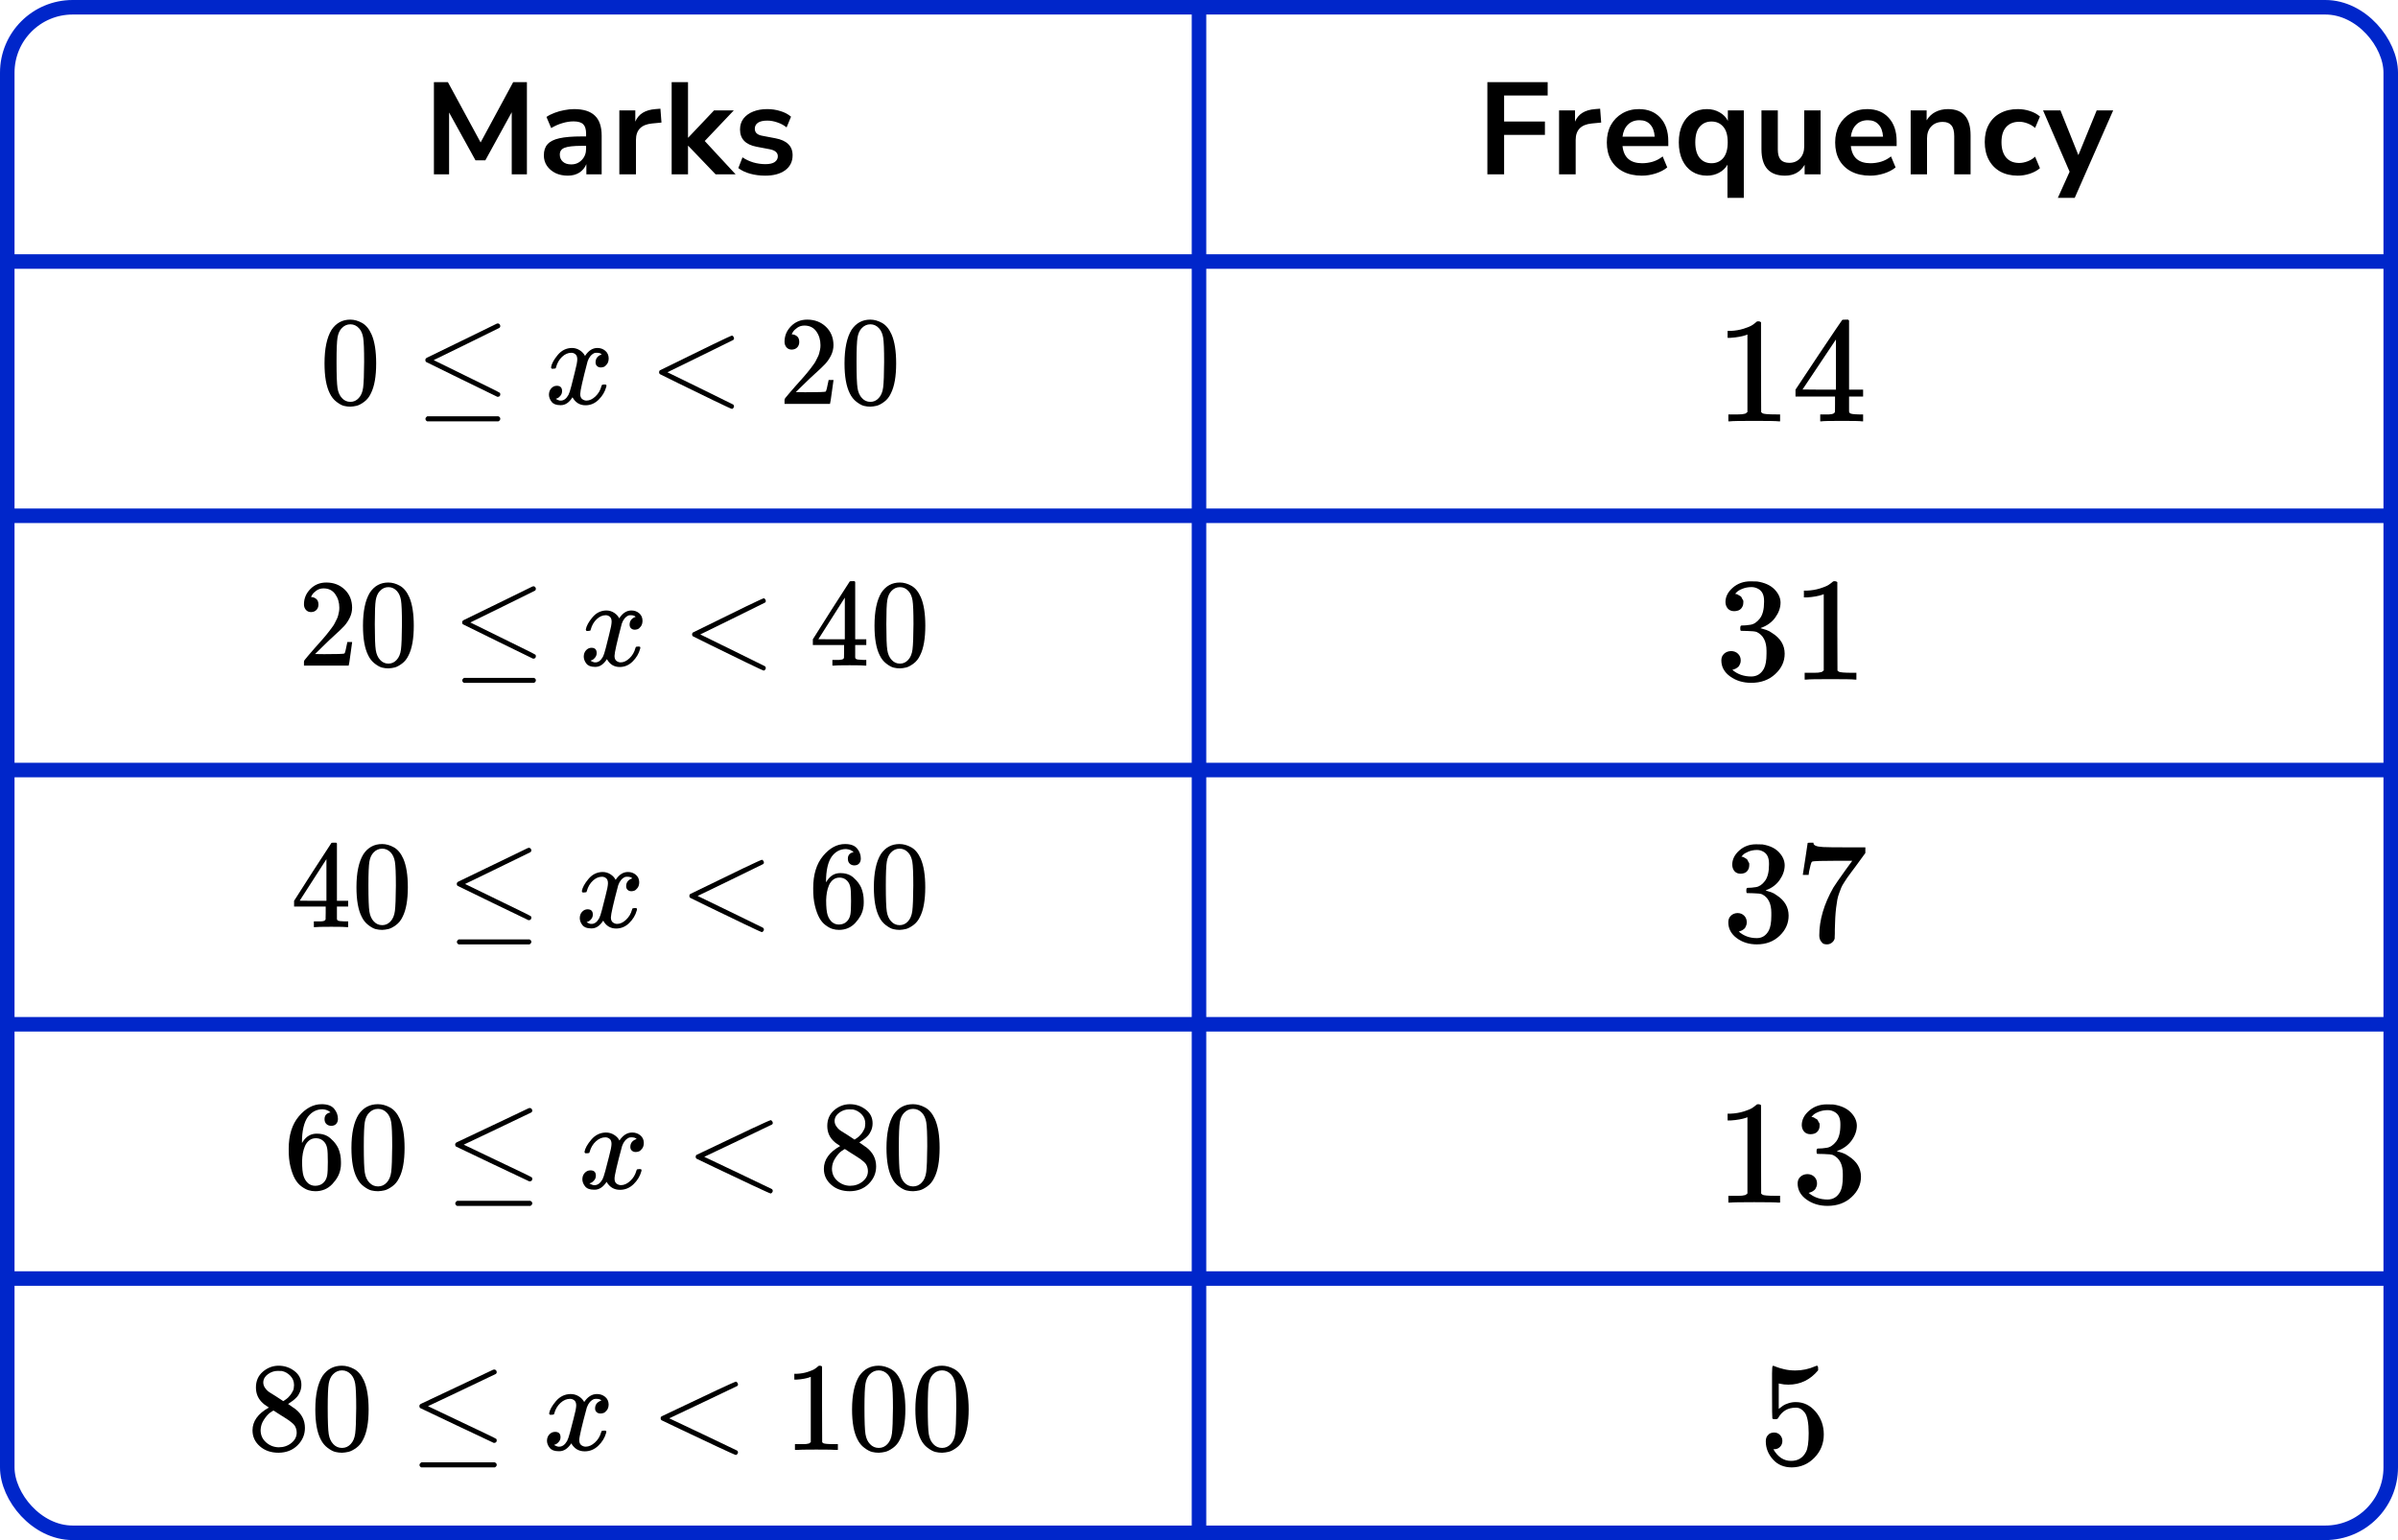 <?xml version="1.0" encoding="UTF-8"?> <svg xmlns="http://www.w3.org/2000/svg" width="330" height="212" viewBox="0 0 330 212" fill="none"><line y1="36" x2="330" y2="36" stroke="#0026CA" stroke-width="2"></line><line y1="71" x2="330" y2="71" stroke="#0026CA" stroke-width="2"></line><line y1="106" x2="330" y2="106" stroke="#0026CA" stroke-width="2"></line><line y1="141" x2="330" y2="141" stroke="#0026CA" stroke-width="2"></line><line y1="176" x2="330" y2="176" stroke="#0026CA" stroke-width="2"></line><path d="M165 1L165 211" stroke="#0026CA" stroke-width="2"></path><rect x="1" y="1" width="328" height="210" rx="9" stroke="#0026CA" stroke-width="2"></rect><path d="M59.713 24V11.31H61.639L66.139 19.608L70.621 11.31H72.511V24H70.423V15.45L66.787 22.074H65.437L61.801 15.486V24H59.713ZM78.136 24.18C77.5 24.18 76.93 24.06 76.426 23.82C75.934 23.568 75.544 23.232 75.256 22.812C74.98 22.392 74.842 21.918 74.842 21.39C74.842 20.742 75.01 20.232 75.346 19.86C75.682 19.476 76.228 19.2 76.984 19.032C77.74 18.864 78.754 18.78 80.026 18.78H80.656V18.402C80.656 17.802 80.524 17.37 80.26 17.106C79.996 16.842 79.552 16.71 78.928 16.71C78.436 16.71 77.932 16.788 77.416 16.944C76.9 17.088 76.378 17.316 75.85 17.628L75.202 16.098C75.514 15.882 75.88 15.696 76.3 15.54C76.732 15.372 77.182 15.246 77.65 15.162C78.13 15.066 78.58 15.018 79 15.018C80.284 15.018 81.238 15.318 81.862 15.918C82.486 16.506 82.798 17.424 82.798 18.672V24H80.692V22.596C80.488 23.088 80.164 23.478 79.72 23.766C79.276 24.042 78.748 24.18 78.136 24.18ZM78.604 22.632C79.192 22.632 79.678 22.428 80.062 22.02C80.458 21.612 80.656 21.096 80.656 20.472V20.076H80.044C78.916 20.076 78.13 20.166 77.686 20.346C77.254 20.514 77.038 20.826 77.038 21.282C77.038 21.678 77.176 22.002 77.452 22.254C77.728 22.506 78.112 22.632 78.604 22.632ZM85.231 24V15.198H87.427V16.746C87.859 15.702 88.784 15.126 90.2 15.018L90.883 14.964L91.028 16.872L89.731 16.998C88.255 17.142 87.517 17.898 87.517 19.266V24H85.231ZM92.43 24V11.31H94.68V18.942H94.716L98.262 15.198H100.98L96.984 19.41L101.232 24H98.478L94.716 20.076H94.68V24H92.43ZM105.312 24.18C104.568 24.18 103.872 24.09 103.224 23.91C102.576 23.73 102.036 23.472 101.604 23.136L102.18 21.66C102.624 21.96 103.122 22.194 103.674 22.362C104.226 22.518 104.778 22.596 105.33 22.596C105.906 22.596 106.332 22.5 106.608 22.308C106.896 22.104 107.04 21.84 107.04 21.516C107.04 21.012 106.668 20.688 105.924 20.544L104.124 20.202C102.6 19.914 101.838 19.122 101.838 17.826C101.838 17.25 101.994 16.752 102.306 16.332C102.63 15.912 103.074 15.588 103.638 15.36C104.202 15.132 104.85 15.018 105.582 15.018C106.206 15.018 106.806 15.108 107.382 15.288C107.958 15.456 108.45 15.714 108.858 16.062L108.246 17.538C107.898 17.25 107.478 17.022 106.986 16.854C106.506 16.686 106.044 16.602 105.6 16.602C105.012 16.602 104.574 16.704 104.286 16.908C104.01 17.112 103.872 17.382 103.872 17.718C103.872 18.246 104.214 18.57 104.898 18.69L106.698 19.032C107.478 19.176 108.066 19.44 108.462 19.824C108.87 20.208 109.074 20.724 109.074 21.372C109.074 22.248 108.732 22.938 108.048 23.442C107.364 23.934 106.452 24.18 105.312 24.18Z" fill="black"></path><path d="M204.684 24V11.31H212.982V13.146H206.988V16.728H212.604V18.564H206.988V24H204.684ZM214.55 24V15.198H216.746V16.746C217.178 15.702 218.102 15.126 219.518 15.018L220.202 14.964L220.346 16.872L219.05 16.998C217.574 17.142 216.836 17.898 216.836 19.266V24H214.55ZM225.946 24.18C224.95 24.18 224.092 23.994 223.372 23.622C222.652 23.25 222.094 22.722 221.698 22.038C221.314 21.354 221.122 20.544 221.122 19.608C221.122 18.696 221.308 17.898 221.68 17.214C222.064 16.53 222.586 15.996 223.246 15.612C223.918 15.216 224.68 15.018 225.532 15.018C226.78 15.018 227.764 15.414 228.484 16.206C229.216 16.998 229.582 18.078 229.582 19.446V20.112H223.282C223.45 21.684 224.35 22.47 225.982 22.47C226.474 22.47 226.966 22.398 227.458 22.254C227.95 22.098 228.4 21.858 228.808 21.534L229.438 23.046C229.018 23.394 228.49 23.67 227.854 23.874C227.218 24.078 226.582 24.18 225.946 24.18ZM225.622 16.548C224.962 16.548 224.428 16.752 224.02 17.16C223.612 17.568 223.366 18.12 223.282 18.816H227.71C227.662 18.084 227.458 17.526 227.098 17.142C226.75 16.746 226.258 16.548 225.622 16.548ZM237.724 27.24V22.668C237.472 23.124 237.094 23.49 236.59 23.766C236.086 24.042 235.522 24.18 234.898 24.18C234.13 24.18 233.452 23.994 232.864 23.622C232.288 23.25 231.838 22.722 231.514 22.038C231.19 21.342 231.028 20.526 231.028 19.59C231.028 18.642 231.19 17.832 231.514 17.16C231.838 16.476 232.288 15.948 232.864 15.576C233.452 15.204 234.13 15.018 234.898 15.018C235.546 15.018 236.128 15.168 236.644 15.468C237.16 15.756 237.538 16.146 237.778 16.638V15.198H239.974V27.24H237.724ZM235.528 22.47C236.2 22.47 236.74 22.23 237.148 21.75C237.556 21.258 237.76 20.538 237.76 19.59C237.76 18.63 237.556 17.916 237.148 17.448C236.74 16.968 236.2 16.728 235.528 16.728C234.856 16.728 234.316 16.968 233.908 17.448C233.5 17.916 233.296 18.63 233.296 19.59C233.296 20.538 233.5 21.258 233.908 21.75C234.316 22.23 234.856 22.47 235.528 22.47ZM245.643 24.18C243.483 24.18 242.403 22.968 242.403 20.544V15.198H244.653V20.58C244.653 21.204 244.779 21.666 245.031 21.966C245.283 22.266 245.685 22.416 246.237 22.416C246.837 22.416 247.329 22.212 247.713 21.804C248.097 21.384 248.289 20.832 248.289 20.148V15.198H250.539V24H248.343V22.686C247.755 23.682 246.855 24.18 245.643 24.18ZM257.369 24.18C256.373 24.18 255.515 23.994 254.795 23.622C254.075 23.25 253.517 22.722 253.121 22.038C252.737 21.354 252.545 20.544 252.545 19.608C252.545 18.696 252.731 17.898 253.103 17.214C253.487 16.53 254.009 15.996 254.669 15.612C255.341 15.216 256.103 15.018 256.955 15.018C258.203 15.018 259.187 15.414 259.907 16.206C260.639 16.998 261.005 18.078 261.005 19.446V20.112H254.705C254.873 21.684 255.773 22.47 257.405 22.47C257.897 22.47 258.389 22.398 258.881 22.254C259.373 22.098 259.823 21.858 260.231 21.534L260.861 23.046C260.441 23.394 259.913 23.67 259.277 23.874C258.641 24.078 258.005 24.18 257.369 24.18ZM257.045 16.548C256.385 16.548 255.851 16.752 255.443 17.16C255.035 17.568 254.789 18.12 254.705 18.816H259.133C259.085 18.084 258.881 17.526 258.521 17.142C258.173 16.746 257.681 16.548 257.045 16.548ZM262.937 24V15.198H265.133V16.566C265.433 16.062 265.835 15.678 266.339 15.414C266.855 15.15 267.431 15.018 268.067 15.018C270.143 15.018 271.181 16.224 271.181 18.636V24H268.931V18.744C268.931 18.06 268.799 17.562 268.535 17.25C268.283 16.938 267.887 16.782 267.347 16.782C266.687 16.782 266.159 16.992 265.763 17.412C265.379 17.82 265.187 18.366 265.187 19.05V24H262.937ZM277.684 24.18C276.76 24.18 275.956 23.994 275.272 23.622C274.588 23.238 274.06 22.698 273.688 22.002C273.316 21.306 273.13 20.49 273.13 19.554C273.13 18.618 273.316 17.814 273.688 17.142C274.06 16.458 274.588 15.936 275.272 15.576C275.956 15.204 276.76 15.018 277.684 15.018C278.248 15.018 278.806 15.108 279.358 15.288C279.91 15.468 280.366 15.72 280.726 16.044L280.06 17.61C279.748 17.334 279.394 17.124 278.998 16.98C278.614 16.836 278.242 16.764 277.882 16.764C277.102 16.764 276.496 17.01 276.064 17.502C275.644 17.982 275.434 18.672 275.434 19.572C275.434 20.46 275.644 21.162 276.064 21.678C276.496 22.182 277.102 22.434 277.882 22.434C278.23 22.434 278.602 22.362 278.998 22.218C279.394 22.074 279.748 21.858 280.06 21.57L280.726 23.154C280.366 23.466 279.904 23.718 279.34 23.91C278.788 24.09 278.236 24.18 277.684 24.18ZM283.189 27.24L284.809 23.64L281.155 15.198H283.549L286.015 21.354L288.535 15.198H290.803L285.511 27.24H283.189Z" fill="black"></path><g clip-path="url(#clip0_2220:78082)"><path d="M45.621 45.41C46.251 44.469 47.112 43.999 48.204 43.999C48.744 43.999 49.284 44.15 49.824 44.452C50.364 44.754 50.803 45.288 51.141 46.054C51.557 47.018 51.766 48.341 51.766 50.024C51.766 51.824 51.524 53.199 51.04 54.151C50.815 54.639 50.505 55.028 50.111 55.318C49.717 55.608 49.374 55.788 49.082 55.858C48.789 55.927 48.502 55.968 48.221 55.98C47.928 55.98 47.635 55.945 47.343 55.875C47.05 55.805 46.707 55.62 46.313 55.318C45.919 55.016 45.61 54.627 45.385 54.151C44.901 53.199 44.659 51.824 44.659 50.024C44.659 48.004 44.98 46.466 45.621 45.41ZM49.419 45.201C49.082 44.829 48.682 44.644 48.221 44.644C47.748 44.644 47.343 44.829 47.005 45.201C46.724 45.503 46.538 45.921 46.448 46.455C46.358 46.989 46.313 48.103 46.313 49.798C46.313 51.632 46.358 52.839 46.448 53.42C46.538 54 46.741 54.459 47.056 54.795C47.371 55.144 47.759 55.318 48.221 55.318C48.671 55.318 49.053 55.144 49.368 54.795C49.695 54.447 49.898 53.96 49.976 53.333C50.055 52.706 50.1 51.528 50.111 49.798C50.111 48.115 50.066 47.006 49.976 46.472C49.886 45.938 49.7 45.514 49.419 45.201Z" fill="black"></path><path d="M68.508 44.522C68.598 44.522 68.677 44.557 68.744 44.627C68.812 44.697 68.846 44.784 68.846 44.888C68.846 44.992 68.806 45.074 68.727 45.132C68.716 45.143 67.197 45.892 64.17 47.378L59.679 49.572L63.866 51.627C67.107 53.206 68.75 54.024 68.795 54.082C68.829 54.152 68.846 54.216 68.846 54.274C68.846 54.483 68.744 54.599 68.542 54.622H68.441L63.579 52.254C60.315 50.663 58.672 49.857 58.65 49.833C58.571 49.775 58.532 49.677 58.532 49.537C58.543 49.41 58.616 49.311 58.751 49.241C58.841 49.195 60.45 48.411 63.579 46.891C66.707 45.37 68.3 44.592 68.356 44.557C68.401 44.534 68.452 44.522 68.508 44.522ZM58.548 57.652C58.548 57.536 58.633 57.42 58.802 57.303H68.576C68.756 57.373 68.846 57.489 68.846 57.652C68.846 57.791 68.761 57.907 68.592 58H58.785C58.627 57.919 58.548 57.803 58.548 57.652Z" fill="black"></path><path d="M75.831 50.564C75.909 50.077 76.213 49.514 76.742 48.875C77.271 48.237 77.924 47.912 78.7 47.9C79.094 47.9 79.454 48.005 79.781 48.214C80.107 48.422 80.349 48.684 80.507 48.997C80.979 48.266 81.548 47.9 82.212 47.9C82.628 47.9 82.988 48.028 83.292 48.283C83.596 48.538 83.753 48.881 83.765 49.31C83.765 49.647 83.686 49.92 83.528 50.129C83.371 50.338 83.219 50.465 83.073 50.512C82.926 50.558 82.797 50.582 82.684 50.582C82.47 50.582 82.296 50.518 82.161 50.39C82.026 50.262 81.958 50.094 81.958 49.885C81.958 49.351 82.24 48.985 82.802 48.788C82.679 48.637 82.454 48.562 82.127 48.562C81.981 48.562 81.874 48.573 81.806 48.596C81.379 48.782 81.064 49.165 80.861 49.746C80.186 52.311 79.848 53.809 79.848 54.238C79.848 54.563 79.938 54.795 80.118 54.935C80.298 55.074 80.495 55.144 80.709 55.144C81.126 55.144 81.536 54.952 81.942 54.569C82.347 54.186 82.622 53.716 82.769 53.159C82.802 53.043 82.836 52.979 82.87 52.967C82.904 52.956 82.994 52.944 83.14 52.932H83.207C83.376 52.932 83.461 52.979 83.461 53.072C83.461 53.083 83.45 53.147 83.427 53.263C83.247 53.925 82.898 54.511 82.38 55.022C81.863 55.533 81.261 55.788 80.574 55.788C79.786 55.788 79.19 55.422 78.785 54.691C78.323 55.411 77.794 55.771 77.198 55.771H77.097C76.545 55.771 76.151 55.62 75.915 55.318C75.679 55.016 75.555 54.697 75.544 54.36C75.544 53.989 75.651 53.687 75.864 53.455C76.078 53.223 76.332 53.106 76.624 53.106C77.108 53.106 77.35 53.35 77.35 53.838C77.35 54.07 77.282 54.273 77.147 54.447C77.012 54.621 76.883 54.737 76.759 54.795C76.635 54.854 76.562 54.883 76.54 54.883L76.489 54.9C76.489 54.912 76.523 54.935 76.59 54.97C76.658 55.005 76.748 55.045 76.86 55.092C76.973 55.138 77.08 55.155 77.181 55.144C77.586 55.144 77.935 54.883 78.228 54.36C78.329 54.175 78.458 53.78 78.616 53.176C78.773 52.572 78.931 51.946 79.089 51.295C79.246 50.645 79.336 50.262 79.359 50.146C79.415 49.833 79.443 49.606 79.443 49.467C79.443 49.142 79.359 48.91 79.19 48.771C79.021 48.631 78.83 48.562 78.616 48.562C78.166 48.562 77.744 48.748 77.35 49.119C76.956 49.49 76.68 49.966 76.523 50.547C76.5 50.651 76.472 50.709 76.438 50.721C76.405 50.733 76.315 50.744 76.168 50.756H75.932C75.864 50.686 75.831 50.622 75.831 50.564Z" fill="black"></path><path d="M101.012 55.789C101.012 55.789 101.012 55.835 101.012 55.928C101.012 56.021 100.978 56.102 100.91 56.172C100.843 56.242 100.787 56.282 100.742 56.294C100.663 56.294 99.796 55.893 98.142 55.093C96.488 54.291 94.856 53.496 93.246 52.707L90.816 51.505C90.737 51.447 90.698 51.36 90.698 51.244C90.698 51.117 90.743 51.024 90.833 50.966C97.281 47.785 100.584 46.194 100.742 46.194C100.775 46.194 100.826 46.229 100.893 46.299C100.961 46.369 101 46.456 101.012 46.56C101.023 46.665 100.983 46.746 100.893 46.804C100.882 46.816 99.363 47.564 96.336 49.05L91.845 51.244L96.336 53.438C99.363 54.924 100.882 55.673 100.893 55.684C100.972 55.754 101.012 55.835 101.012 55.928V55.789Z" fill="black"></path><path d="M108.959 48.126C108.655 48.126 108.413 48.021 108.233 47.812C108.053 47.603 107.963 47.348 107.963 47.046C107.963 46.222 108.261 45.508 108.858 44.904C109.454 44.3 110.197 43.999 111.086 43.999C112.11 43.999 112.965 44.324 113.652 44.974C114.338 45.624 114.687 46.465 114.699 47.499C114.699 47.998 114.586 48.474 114.361 48.926C114.136 49.379 113.866 49.774 113.551 50.111C113.236 50.447 112.785 50.877 112.2 51.399C111.795 51.759 111.232 52.293 110.512 53.001L109.516 53.976L110.799 53.994C112.566 53.994 113.506 53.965 113.618 53.907C113.697 53.883 113.832 53.367 114.023 52.357V52.305H114.699V52.357C114.687 52.392 114.614 52.92 114.479 53.941C114.344 54.963 114.26 55.497 114.226 55.544V55.596H107.963V55.265V55.056C107.963 54.975 107.997 54.888 108.064 54.795C108.132 54.702 108.301 54.499 108.571 54.185C108.897 53.814 109.179 53.489 109.415 53.21C109.516 53.094 109.707 52.879 109.989 52.566C110.27 52.252 110.461 52.038 110.563 51.922C110.664 51.806 110.827 51.614 111.052 51.347C111.277 51.08 111.435 50.883 111.525 50.755C111.615 50.627 111.744 50.453 111.913 50.233C112.082 50.012 112.2 49.826 112.268 49.675C112.335 49.524 112.42 49.356 112.521 49.17C112.622 48.985 112.695 48.799 112.74 48.613C112.785 48.427 112.825 48.253 112.859 48.091C112.892 47.928 112.909 47.737 112.909 47.516C112.909 46.785 112.718 46.152 112.335 45.618C111.953 45.084 111.407 44.817 110.698 44.817C110.326 44.817 110 44.916 109.719 45.113C109.437 45.31 109.24 45.502 109.128 45.688C109.015 45.873 108.959 45.984 108.959 46.019C108.959 46.03 108.987 46.036 109.044 46.036C109.246 46.036 109.454 46.117 109.668 46.28C109.882 46.442 109.989 46.709 109.989 47.081C109.989 47.371 109.899 47.615 109.719 47.812C109.539 48.01 109.285 48.114 108.959 48.126Z" fill="black"></path><path d="M117.18 45.41C117.81 44.469 118.671 43.999 119.763 43.999C120.303 43.999 120.843 44.15 121.383 44.452C121.923 44.754 122.362 45.288 122.7 46.054C123.116 47.018 123.324 48.341 123.324 50.024C123.324 51.824 123.082 53.199 122.599 54.151C122.373 54.639 122.064 55.028 121.67 55.318C121.276 55.608 120.933 55.788 120.64 55.858C120.348 55.927 120.061 55.968 119.779 55.98C119.487 55.98 119.194 55.945 118.902 55.875C118.609 55.805 118.266 55.62 117.872 55.318C117.478 55.016 117.169 54.627 116.944 54.151C116.46 53.199 116.218 51.824 116.218 50.024C116.218 48.004 116.538 46.466 117.18 45.41ZM120.978 45.201C120.64 44.829 120.241 44.644 119.779 44.644C119.307 44.644 118.902 44.829 118.564 45.201C118.283 45.503 118.097 45.921 118.007 46.455C117.917 46.989 117.872 48.103 117.872 49.798C117.872 51.632 117.917 52.839 118.007 53.42C118.097 54 118.3 54.459 118.615 54.795C118.93 55.144 119.318 55.318 119.779 55.318C120.23 55.318 120.612 55.144 120.927 54.795C121.254 54.447 121.456 53.96 121.535 53.333C121.614 52.706 121.659 51.528 121.67 49.798C121.67 48.115 121.625 47.006 121.535 46.472C121.445 45.938 121.259 45.514 120.978 45.201Z" fill="black"></path></g><path d="M42.81 84.259C42.511 84.259 42.273 84.156 42.096 83.95C41.919 83.744 41.83 83.492 41.83 83.194C41.83 82.381 42.124 81.677 42.711 81.082C43.297 80.486 44.028 80.188 44.903 80.188C45.91 80.188 46.751 80.509 47.427 81.15C48.102 81.791 48.445 82.622 48.456 83.641C48.456 84.133 48.346 84.603 48.124 85.049C47.903 85.496 47.637 85.885 47.327 86.217C47.017 86.549 46.574 86.973 45.998 87.488C45.6 87.843 45.047 88.37 44.338 89.069L43.358 90.031L44.62 90.048C46.358 90.048 47.283 90.019 47.393 89.962C47.471 89.939 47.604 89.429 47.792 88.433V88.382H48.456V88.433C48.445 88.467 48.373 88.988 48.24 89.996C48.108 91.004 48.024 91.531 47.991 91.576V91.628H41.83V91.302V91.096C41.83 91.015 41.864 90.929 41.93 90.838C41.996 90.746 42.163 90.546 42.428 90.237C42.749 89.87 43.026 89.55 43.259 89.275C43.358 89.16 43.546 88.948 43.823 88.639C44.1 88.33 44.288 88.118 44.388 88.004C44.487 87.889 44.648 87.7 44.869 87.437C45.091 87.173 45.246 86.979 45.334 86.853C45.423 86.727 45.55 86.555 45.716 86.338C45.882 86.12 45.998 85.937 46.065 85.788C46.131 85.639 46.214 85.473 46.314 85.29C46.414 85.106 46.486 84.923 46.53 84.74C46.574 84.557 46.613 84.385 46.646 84.225C46.679 84.064 46.696 83.876 46.696 83.658C46.696 82.936 46.508 82.312 46.131 81.786C45.755 81.259 45.218 80.996 44.521 80.996C44.155 80.996 43.834 81.093 43.557 81.288C43.281 81.482 43.087 81.671 42.976 81.854C42.865 82.038 42.81 82.146 42.81 82.181C42.81 82.192 42.838 82.198 42.893 82.198C43.093 82.198 43.297 82.278 43.508 82.438C43.718 82.599 43.823 82.862 43.823 83.228C43.823 83.515 43.735 83.755 43.557 83.95C43.38 84.145 43.131 84.248 42.81 84.259Z" fill="black"></path><path d="M50.897 81.58C51.517 80.652 52.364 80.188 53.438 80.188C53.969 80.188 54.501 80.337 55.032 80.635C55.563 80.933 55.995 81.459 56.327 82.215C56.737 83.166 56.942 84.471 56.942 86.131C56.942 87.906 56.704 89.263 56.228 90.202C56.006 90.683 55.702 91.067 55.314 91.353C54.927 91.639 54.589 91.817 54.301 91.886C54.014 91.954 53.731 91.994 53.455 92.006C53.167 92.006 52.879 91.972 52.591 91.903C52.303 91.834 51.965 91.651 51.578 91.353C51.191 91.055 50.886 90.672 50.665 90.202C50.189 89.263 49.951 87.906 49.951 86.131C49.951 84.139 50.266 82.622 50.897 81.58ZM54.633 81.374C54.301 81.007 53.908 80.824 53.455 80.824C52.99 80.824 52.591 81.007 52.259 81.374C51.982 81.671 51.8 82.084 51.711 82.61C51.622 83.137 51.578 84.236 51.578 85.908C51.578 87.717 51.622 88.908 51.711 89.481C51.8 90.053 51.999 90.506 52.309 90.838C52.619 91.181 53.001 91.353 53.455 91.353C53.897 91.353 54.274 91.181 54.584 90.838C54.905 90.494 55.104 90.013 55.181 89.395C55.259 88.777 55.303 87.614 55.314 85.908C55.314 84.248 55.27 83.154 55.181 82.627C55.093 82.101 54.91 81.683 54.633 81.374Z" fill="black"></path><path d="M73.412 80.704C73.5 80.704 73.578 80.739 73.644 80.807C73.71 80.876 73.744 80.962 73.744 81.065C73.744 81.168 73.705 81.248 73.627 81.305C73.616 81.317 72.122 82.055 69.144 83.521L64.727 85.686L68.845 87.712C72.033 89.27 73.65 90.077 73.694 90.134C73.727 90.203 73.744 90.266 73.744 90.323C73.744 90.529 73.644 90.644 73.445 90.667H73.345L68.563 88.331C65.352 86.762 63.736 85.966 63.714 85.943C63.636 85.886 63.597 85.789 63.597 85.651C63.608 85.525 63.68 85.428 63.813 85.359C63.902 85.313 65.485 84.54 68.563 83.04C71.64 81.54 73.207 80.773 73.262 80.739C73.306 80.716 73.356 80.704 73.412 80.704ZM63.614 93.656C63.614 93.541 63.697 93.427 63.863 93.312H73.478C73.655 93.381 73.744 93.495 73.744 93.656C73.744 93.793 73.661 93.907 73.495 93.999H63.846C63.691 93.919 63.614 93.804 63.614 93.656Z" fill="black"></path><path d="M80.615 86.664C80.693 86.183 80.992 85.628 81.512 84.998C82.032 84.368 82.674 84.048 83.438 84.036C83.826 84.036 84.18 84.139 84.501 84.346C84.822 84.552 85.06 84.809 85.215 85.118C85.68 84.397 86.239 84.036 86.892 84.036C87.302 84.036 87.656 84.162 87.955 84.414C88.254 84.666 88.409 85.004 88.42 85.428C88.42 85.76 88.343 86.029 88.188 86.235C88.032 86.441 87.883 86.567 87.739 86.613C87.595 86.659 87.468 86.682 87.357 86.682C87.147 86.682 86.975 86.619 86.842 86.493C86.71 86.367 86.643 86.201 86.643 85.995C86.643 85.468 86.92 85.107 87.473 84.912C87.352 84.763 87.13 84.689 86.809 84.689C86.665 84.689 86.56 84.701 86.494 84.723C86.073 84.907 85.763 85.284 85.564 85.857C84.9 88.388 84.567 89.865 84.567 90.289C84.567 90.609 84.656 90.838 84.833 90.976C85.01 91.113 85.204 91.182 85.414 91.182C85.824 91.182 86.228 90.993 86.626 90.615C87.025 90.237 87.296 89.773 87.44 89.224C87.473 89.109 87.507 89.046 87.54 89.035C87.573 89.023 87.662 89.012 87.805 89H87.872C88.038 89 88.121 89.046 88.121 89.138C88.121 89.149 88.11 89.212 88.088 89.327C87.911 89.98 87.567 90.558 87.058 91.062C86.549 91.566 85.957 91.817 85.281 91.817C84.507 91.817 83.92 91.457 83.521 90.735C83.067 91.445 82.547 91.8 81.96 91.8H81.861C81.318 91.8 80.931 91.651 80.698 91.354C80.466 91.056 80.344 90.741 80.333 90.409C80.333 90.043 80.438 89.745 80.648 89.516C80.859 89.287 81.108 89.172 81.396 89.172C81.872 89.172 82.11 89.413 82.11 89.894C82.11 90.123 82.043 90.323 81.91 90.495C81.778 90.666 81.65 90.781 81.528 90.838C81.407 90.896 81.335 90.924 81.313 90.924L81.263 90.941C81.263 90.953 81.296 90.976 81.362 91.01C81.429 91.044 81.517 91.085 81.628 91.13C81.739 91.176 81.844 91.193 81.944 91.182C82.342 91.182 82.685 90.924 82.973 90.409C83.073 90.226 83.2 89.836 83.355 89.241C83.51 88.645 83.665 88.027 83.82 87.386C83.975 86.745 84.064 86.367 84.086 86.252C84.141 85.943 84.169 85.72 84.169 85.582C84.169 85.262 84.086 85.033 83.92 84.895C83.754 84.758 83.566 84.689 83.355 84.689C82.912 84.689 82.497 84.872 82.11 85.239C81.722 85.605 81.451 86.075 81.296 86.647C81.274 86.75 81.246 86.808 81.213 86.819C81.18 86.83 81.091 86.842 80.947 86.853H80.715C80.648 86.785 80.615 86.722 80.615 86.664Z" fill="black"></path><path d="M105.386 91.817C105.386 91.817 105.386 91.863 105.386 91.955C105.386 92.046 105.353 92.126 105.287 92.195C105.22 92.264 105.165 92.304 105.121 92.315C105.043 92.315 104.191 91.92 102.563 91.13C100.936 90.34 99.331 89.556 97.748 88.777L95.356 87.592C95.279 87.535 95.24 87.449 95.24 87.334C95.24 87.208 95.284 87.117 95.373 87.059C101.716 83.922 104.966 82.353 105.121 82.353C105.154 82.353 105.204 82.387 105.27 82.456C105.336 82.525 105.375 82.611 105.386 82.714C105.397 82.817 105.359 82.897 105.27 82.954C105.259 82.966 103.764 83.704 100.786 85.17L96.369 87.334L100.786 89.499C103.764 90.964 105.259 91.703 105.27 91.714C105.347 91.783 105.386 91.863 105.386 91.955V91.817Z" fill="black"></path><path d="M119.066 91.628C118.867 91.594 118.153 91.576 116.924 91.576C115.64 91.576 114.898 91.594 114.699 91.628H114.549V90.838H115.064C115.285 90.838 115.435 90.838 115.512 90.838C115.59 90.838 115.684 90.826 115.795 90.803C115.905 90.781 115.983 90.752 116.027 90.718C116.071 90.683 116.11 90.637 116.143 90.58C116.154 90.557 116.16 90.248 116.16 89.653V88.794H111.859V88.004L114.367 84.036C116.06 81.379 116.918 80.045 116.94 80.034C116.963 80.011 117.079 79.999 117.289 79.999H117.588L117.688 80.102V88.004H119.215V88.794H117.688V89.67C117.688 90.139 117.688 90.414 117.688 90.494C117.688 90.574 117.721 90.643 117.787 90.7C117.876 90.781 118.191 90.826 118.734 90.838H119.215V91.628H119.066ZM116.26 88.004V82.267L112.623 87.987L114.433 88.004H116.26Z" fill="black"></path><path d="M121.291 81.58C121.911 80.652 122.758 80.188 123.832 80.188C124.363 80.188 124.895 80.337 125.426 80.635C125.957 80.933 126.389 81.459 126.721 82.215C127.131 83.166 127.336 84.471 127.336 86.131C127.336 87.906 127.098 89.263 126.622 90.202C126.4 90.683 126.096 91.067 125.708 91.353C125.321 91.639 124.983 91.817 124.695 91.886C124.408 91.954 124.125 91.994 123.848 92.006C123.561 92.006 123.273 91.972 122.985 91.903C122.697 91.834 122.359 91.651 121.972 91.353C121.585 91.055 121.28 90.672 121.059 90.202C120.583 89.263 120.345 87.906 120.345 86.131C120.345 84.139 120.66 82.622 121.291 81.58ZM125.027 81.374C124.695 81.007 124.302 80.824 123.848 80.824C123.383 80.824 122.985 81.007 122.653 81.374C122.376 81.671 122.193 82.084 122.105 82.61C122.016 83.137 121.972 84.236 121.972 85.908C121.972 87.717 122.016 88.908 122.105 89.481C122.193 90.053 122.393 90.506 122.703 90.838C123.013 91.181 123.395 91.353 123.848 91.353C124.291 91.353 124.668 91.181 124.978 90.838C125.299 90.494 125.498 90.013 125.575 89.395C125.653 88.777 125.697 87.614 125.708 85.908C125.708 84.248 125.664 83.154 125.575 82.627C125.487 82.101 125.304 81.683 125.027 81.374Z" fill="black"></path><path d="M47.76 127.628C47.559 127.594 46.836 127.576 45.593 127.576C44.294 127.576 43.544 127.594 43.343 127.628H43.191V126.838H43.712C43.936 126.838 44.087 126.838 44.166 126.838C44.244 126.838 44.339 126.826 44.451 126.803C44.563 126.781 44.642 126.752 44.687 126.718C44.731 126.683 44.77 126.637 44.804 126.58C44.815 126.557 44.821 126.248 44.821 125.653V124.794H40.471V124.004L43.007 120.036C44.72 117.379 45.588 116.045 45.61 116.034C45.633 116.011 45.75 115.999 45.963 115.999H46.265L46.366 116.102V124.004H47.911V124.794H46.366V125.67C46.366 126.139 46.366 126.414 46.366 126.494C46.366 126.574 46.4 126.643 46.467 126.7C46.556 126.781 46.876 126.826 47.424 126.838H47.911V127.628H47.76ZM44.922 124.004V118.267L41.243 123.986L43.074 124.004H44.922Z" fill="black"></path><path d="M50.011 117.58C50.638 116.652 51.495 116.188 52.581 116.188C53.118 116.188 53.656 116.337 54.193 116.635C54.731 116.933 55.168 117.459 55.504 118.215C55.918 119.166 56.125 120.471 56.125 122.131C56.125 123.906 55.884 125.263 55.403 126.202C55.179 126.683 54.871 127.067 54.479 127.353C54.087 127.639 53.745 127.817 53.454 127.886C53.163 127.954 52.878 127.994 52.598 128.006C52.307 128.006 52.015 127.972 51.724 127.903C51.433 127.834 51.092 127.651 50.7 127.353C50.308 127.055 50 126.672 49.776 126.202C49.294 125.263 49.054 123.906 49.054 122.131C49.054 120.139 49.373 118.622 50.011 117.58ZM53.79 117.374C53.454 117.007 53.057 116.824 52.598 116.824C52.127 116.824 51.724 117.007 51.388 117.374C51.108 117.671 50.924 118.083 50.834 118.61C50.745 119.137 50.7 120.236 50.7 121.908C50.7 123.717 50.745 124.908 50.834 125.481C50.924 126.053 51.125 126.506 51.439 126.838C51.752 127.181 52.139 127.353 52.598 127.353C53.046 127.353 53.426 127.181 53.74 126.838C54.065 126.494 54.266 126.013 54.345 125.395C54.423 124.777 54.468 123.614 54.479 121.908C54.479 120.248 54.434 119.154 54.345 118.627C54.255 118.101 54.07 117.683 53.79 117.374Z" fill="black"></path><path d="M72.784 116.704C72.874 116.704 72.952 116.739 73.019 116.807C73.086 116.876 73.12 116.962 73.12 117.065C73.12 117.168 73.081 117.248 73.002 117.305C72.991 117.317 71.48 118.056 68.467 119.521L63.999 121.686L68.165 123.712C71.39 125.27 73.025 126.077 73.07 126.134C73.103 126.203 73.12 126.266 73.12 126.323C73.12 126.529 73.019 126.644 72.818 126.667H72.717L67.879 124.331C64.632 122.762 62.997 121.966 62.975 121.943C62.896 121.886 62.857 121.789 62.857 121.651C62.868 121.525 62.941 121.428 63.075 121.359C63.165 121.313 64.766 120.54 67.879 119.04C70.992 117.54 72.577 116.773 72.633 116.739C72.678 116.716 72.728 116.704 72.784 116.704ZM62.874 129.655C62.874 129.541 62.958 129.426 63.126 129.312H72.851C73.03 129.381 73.12 129.495 73.12 129.655C73.12 129.793 73.036 129.907 72.868 129.999H63.109C62.952 129.919 62.874 129.804 62.874 129.655Z" fill="black"></path><path d="M80.071 122.664C80.149 122.183 80.451 121.628 80.978 120.998C81.504 120.368 82.153 120.048 82.926 120.036C83.318 120.036 83.676 120.139 84.001 120.346C84.326 120.552 84.567 120.809 84.723 121.118C85.194 120.397 85.759 120.036 86.42 120.036C86.834 120.036 87.192 120.162 87.495 120.414C87.797 120.666 87.954 121.004 87.965 121.428C87.965 121.76 87.887 122.029 87.73 122.235C87.573 122.441 87.422 122.567 87.276 122.613C87.131 122.659 87.002 122.682 86.89 122.682C86.677 122.682 86.504 122.619 86.369 122.493C86.235 122.367 86.168 122.201 86.168 121.994C86.168 121.468 86.448 121.107 87.008 120.912C86.885 120.764 86.66 120.689 86.336 120.689C86.19 120.689 86.084 120.701 86.017 120.723C85.591 120.907 85.278 121.285 85.076 121.857C84.404 124.388 84.068 125.865 84.068 126.289C84.068 126.609 84.158 126.838 84.337 126.976C84.516 127.113 84.712 127.182 84.925 127.182C85.339 127.182 85.748 126.993 86.151 126.615C86.554 126.237 86.829 125.773 86.974 125.224C87.008 125.109 87.041 125.046 87.075 125.035C87.108 125.023 87.198 125.012 87.344 125H87.411C87.579 125 87.663 125.046 87.663 125.138C87.663 125.149 87.651 125.212 87.629 125.327C87.45 125.979 87.103 126.558 86.588 127.062C86.073 127.565 85.474 127.817 84.79 127.817C84.007 127.817 83.413 127.457 83.01 126.735C82.551 127.445 82.025 127.8 81.431 127.8H81.33C80.782 127.8 80.39 127.651 80.155 127.354C79.919 127.056 79.796 126.741 79.785 126.409C79.785 126.042 79.891 125.745 80.104 125.516C80.317 125.287 80.569 125.172 80.86 125.172C81.341 125.172 81.582 125.413 81.582 125.894C81.582 126.123 81.515 126.323 81.381 126.495C81.246 126.667 81.118 126.781 80.994 126.838C80.871 126.896 80.798 126.924 80.776 126.924L80.726 126.941C80.726 126.953 80.759 126.976 80.826 127.01C80.894 127.044 80.983 127.085 81.095 127.13C81.207 127.176 81.314 127.193 81.414 127.182C81.817 127.182 82.165 126.924 82.456 126.409C82.556 126.226 82.685 125.836 82.842 125.241C82.999 124.645 83.156 124.027 83.312 123.386C83.469 122.745 83.559 122.367 83.581 122.252C83.637 121.943 83.665 121.72 83.665 121.582C83.665 121.262 83.581 121.033 83.413 120.895C83.245 120.758 83.055 120.689 82.842 120.689C82.394 120.689 81.974 120.872 81.582 121.239C81.19 121.605 80.916 122.075 80.759 122.647C80.737 122.75 80.709 122.808 80.675 122.819C80.642 122.83 80.552 122.842 80.406 122.853H80.171C80.104 122.785 80.071 122.722 80.071 122.664Z" fill="black"></path><path d="M105.126 127.817C105.126 127.817 105.126 127.863 105.126 127.955C105.126 128.046 105.093 128.126 105.025 128.195C104.958 128.264 104.902 128.304 104.857 128.315C104.779 128.315 103.917 127.92 102.271 127.13C100.625 126.34 99.001 125.556 97.4 124.777L94.981 123.592C94.903 123.535 94.863 123.449 94.863 123.334C94.863 123.208 94.908 123.117 94.998 123.059C101.414 119.922 104.701 118.353 104.857 118.353C104.891 118.353 104.941 118.387 105.009 118.456C105.076 118.525 105.115 118.611 105.126 118.714C105.137 118.817 105.098 118.897 105.009 118.954C104.997 118.966 103.486 119.704 100.473 121.17L96.005 123.334L100.473 125.498C103.486 126.964 104.997 127.703 105.009 127.714C105.087 127.783 105.126 127.863 105.126 127.955V127.817Z" fill="black"></path><path d="M111.909 122.252C111.909 120.385 112.362 118.908 113.269 117.82C114.176 116.732 115.184 116.188 116.293 116.188C117.065 116.188 117.62 116.394 117.956 116.807C118.292 117.219 118.46 117.677 118.46 118.181C118.46 118.467 118.381 118.696 118.224 118.868C118.068 119.04 117.849 119.126 117.569 119.126C117.312 119.126 117.099 119.045 116.931 118.885C116.763 118.725 116.679 118.501 116.679 118.215C116.679 117.711 116.942 117.408 117.469 117.305C117.222 117.053 116.875 116.91 116.427 116.875C115.632 116.875 114.977 117.219 114.462 117.906C113.936 118.662 113.673 119.818 113.673 121.376L113.689 121.444C113.745 121.376 113.79 121.301 113.824 121.221C114.283 120.534 114.882 120.19 115.621 120.19H115.688C116.203 120.19 116.657 120.299 117.049 120.517C117.317 120.677 117.586 120.906 117.855 121.204C118.124 121.502 118.342 121.828 118.51 122.183C118.745 122.744 118.863 123.357 118.863 124.021V124.33C118.863 124.593 118.835 124.84 118.779 125.069C118.656 125.744 118.297 126.403 117.704 127.044C117.11 127.685 116.36 128.006 115.453 128.006C115.139 128.006 114.837 127.96 114.546 127.868C114.255 127.777 113.941 127.605 113.605 127.353C113.269 127.101 112.984 126.763 112.749 126.34C112.514 125.916 112.312 125.361 112.144 124.674C111.976 123.987 111.898 123.179 111.909 122.252ZM115.52 120.809C115.184 120.809 114.893 120.906 114.647 121.101C114.4 121.296 114.21 121.553 114.076 121.874C113.941 122.194 113.846 122.521 113.79 122.853C113.734 123.185 113.701 123.54 113.689 123.918C113.689 124.868 113.757 125.55 113.891 125.962C114.025 126.374 114.238 126.706 114.529 126.958C114.798 127.164 115.095 127.267 115.419 127.267C115.991 127.267 116.427 127.05 116.73 126.615C116.875 126.408 116.976 126.151 117.032 125.842C117.088 125.532 117.116 124.931 117.116 124.038C117.116 123.122 117.088 122.509 117.032 122.2C116.976 121.891 116.875 121.633 116.73 121.427C116.427 121.015 116.024 120.809 115.52 120.809Z" fill="black"></path><path d="M121.214 117.58C121.841 116.652 122.698 116.188 123.784 116.188C124.322 116.188 124.859 116.337 125.397 116.635C125.934 116.933 126.371 117.459 126.707 118.215C127.121 119.166 127.328 120.471 127.328 122.131C127.328 123.906 127.088 125.263 126.606 126.202C126.382 126.683 126.074 127.067 125.682 127.353C125.29 127.639 124.949 127.817 124.658 127.886C124.367 127.954 124.081 127.994 123.801 128.006C123.51 128.006 123.219 127.972 122.928 127.903C122.637 127.834 122.295 127.651 121.903 127.353C121.511 127.055 121.203 126.672 120.979 126.202C120.498 125.263 120.257 123.906 120.257 122.131C120.257 120.139 120.576 118.622 121.214 117.58ZM124.994 117.374C124.658 117.007 124.26 116.824 123.801 116.824C123.331 116.824 122.928 117.007 122.592 117.374C122.312 117.671 122.127 118.083 122.037 118.61C121.948 119.137 121.903 120.236 121.903 121.908C121.903 123.717 121.948 124.908 122.037 125.481C122.127 126.053 122.329 126.506 122.642 126.838C122.956 127.181 123.342 127.353 123.801 127.353C124.249 127.353 124.63 127.181 124.943 126.838C125.268 126.494 125.47 126.013 125.548 125.395C125.626 124.777 125.671 123.614 125.682 121.908C125.682 120.248 125.638 119.154 125.548 118.627C125.458 118.101 125.274 117.683 124.994 117.374Z" fill="black"></path><g clip-path="url(#clip1_2220:78082)"><path d="M39.73 158.146C39.73 156.254 40.199 154.757 41.136 153.654C42.074 152.551 43.117 152 44.263 152C45.062 152 45.635 152.208 45.983 152.626C46.33 153.044 46.504 153.509 46.504 154.019C46.504 154.31 46.422 154.542 46.26 154.716C46.098 154.89 45.873 154.977 45.583 154.977C45.317 154.977 45.097 154.896 44.923 154.733C44.749 154.571 44.662 154.344 44.662 154.054C44.662 153.543 44.934 153.236 45.479 153.131C45.224 152.876 44.865 152.731 44.402 152.696C43.58 152.696 42.902 153.044 42.37 153.741C41.825 154.507 41.553 155.679 41.553 157.258L41.571 157.328C41.629 157.258 41.675 157.183 41.71 157.101C42.184 156.405 42.804 156.057 43.568 156.057H43.638C44.17 156.057 44.639 156.167 45.044 156.388C45.322 156.55 45.6 156.782 45.878 157.084C46.156 157.386 46.382 157.717 46.556 158.077C46.799 158.645 46.92 159.266 46.92 159.94V160.253C46.92 160.52 46.892 160.77 46.834 161.002C46.706 161.687 46.336 162.354 45.722 163.004C45.108 163.654 44.332 163.979 43.394 163.979C43.07 163.979 42.758 163.933 42.456 163.84C42.155 163.747 41.831 163.573 41.484 163.318C41.136 163.062 40.841 162.72 40.598 162.29C40.355 161.861 40.146 161.298 39.973 160.601C39.799 159.905 39.718 159.087 39.73 158.146ZM43.464 156.684C43.117 156.684 42.815 156.782 42.561 156.98C42.306 157.177 42.109 157.438 41.97 157.763C41.831 158.088 41.733 158.419 41.675 158.756C41.617 159.092 41.582 159.452 41.571 159.835C41.571 160.799 41.64 161.489 41.779 161.907C41.918 162.325 42.138 162.662 42.439 162.917C42.717 163.126 43.024 163.231 43.36 163.231C43.95 163.231 44.402 163.01 44.715 162.569C44.865 162.36 44.969 162.099 45.027 161.785C45.085 161.472 45.114 160.863 45.114 159.957C45.114 159.028 45.085 158.407 45.027 158.094C44.969 157.781 44.865 157.519 44.715 157.31C44.402 156.893 43.985 156.684 43.464 156.684Z" fill="black"></path><path d="M49.352 153.41C50.001 152.47 50.886 152 52.01 152C52.566 152 53.121 152.15 53.677 152.452C54.233 152.754 54.685 153.288 55.032 154.054C55.461 155.018 55.675 156.341 55.675 158.024C55.675 159.824 55.426 161.199 54.928 162.151C54.696 162.639 54.378 163.028 53.972 163.318C53.567 163.608 53.214 163.788 52.913 163.858C52.612 163.927 52.317 163.968 52.027 163.979C51.726 163.979 51.425 163.945 51.124 163.875C50.823 163.805 50.47 163.62 50.064 163.318C49.659 163.016 49.341 162.627 49.109 162.151C48.611 161.199 48.362 159.824 48.362 158.024C48.362 156.004 48.692 154.466 49.352 153.41ZM53.26 153.201C52.913 152.83 52.502 152.644 52.027 152.644C51.541 152.644 51.124 152.83 50.776 153.201C50.487 153.503 50.296 153.921 50.203 154.455C50.111 154.989 50.064 156.103 50.064 157.798C50.064 159.632 50.111 160.839 50.203 161.42C50.296 162 50.504 162.459 50.829 162.795C51.153 163.144 51.552 163.318 52.027 163.318C52.49 163.318 52.884 163.144 53.208 162.795C53.544 162.447 53.752 161.96 53.834 161.333C53.915 160.706 53.961 159.528 53.972 157.798C53.972 156.115 53.926 155.006 53.834 154.472C53.741 153.938 53.55 153.514 53.26 153.201Z" fill="black"></path><path d="M72.901 152.523C72.994 152.523 73.075 152.557 73.145 152.627C73.214 152.697 73.249 152.784 73.249 152.888C73.249 152.993 73.208 153.074 73.127 153.132C73.116 153.144 71.552 153.892 68.438 155.378L63.817 157.572L68.125 159.627C71.46 161.206 73.15 162.024 73.197 162.082C73.231 162.152 73.249 162.216 73.249 162.274C73.249 162.483 73.145 162.599 72.936 162.622H72.832L67.83 160.254C64.472 158.663 62.781 157.857 62.758 157.833C62.677 157.775 62.636 157.677 62.636 157.537C62.648 157.41 62.723 157.311 62.862 157.241C62.955 157.195 64.61 156.411 67.83 154.891C71.049 153.37 72.687 152.592 72.745 152.557C72.791 152.534 72.844 152.523 72.901 152.523ZM62.654 165.652C62.654 165.536 62.74 165.42 62.914 165.303H72.971C73.156 165.373 73.249 165.489 73.249 165.652C73.249 165.791 73.162 165.907 72.988 166H62.897C62.734 165.919 62.654 165.803 62.654 165.652Z" fill="black"></path><path d="M80.436 158.564C80.517 158.077 80.83 157.514 81.374 156.875C81.919 156.237 82.59 155.912 83.389 155.9C83.794 155.9 84.165 156.005 84.501 156.214C84.837 156.422 85.086 156.684 85.248 156.997C85.734 156.266 86.319 155.9 87.002 155.9C87.43 155.9 87.801 156.028 88.114 156.283C88.426 156.539 88.588 156.881 88.6 157.311C88.6 157.647 88.519 157.92 88.357 158.129C88.195 158.338 88.038 158.466 87.888 158.512C87.737 158.558 87.604 158.582 87.488 158.582C87.268 158.582 87.089 158.518 86.95 158.39C86.811 158.262 86.742 158.094 86.742 157.885C86.742 157.351 87.031 156.986 87.61 156.788C87.483 156.637 87.251 156.562 86.915 156.562C86.765 156.562 86.655 156.573 86.585 156.597C86.145 156.782 85.821 157.165 85.612 157.746C84.918 160.311 84.57 161.809 84.57 162.238C84.57 162.563 84.663 162.796 84.848 162.935C85.034 163.074 85.236 163.144 85.456 163.144C85.885 163.144 86.307 162.952 86.724 162.569C87.141 162.186 87.425 161.716 87.575 161.159C87.61 161.043 87.645 160.979 87.679 160.967C87.714 160.956 87.807 160.944 87.957 160.932H88.027C88.201 160.932 88.287 160.979 88.287 161.072C88.287 161.083 88.276 161.147 88.253 161.263C88.067 161.925 87.708 162.511 87.176 163.022C86.643 163.533 86.023 163.788 85.317 163.788C84.507 163.788 83.893 163.422 83.476 162.691C83.001 163.411 82.457 163.771 81.843 163.771H81.739C81.172 163.771 80.766 163.62 80.523 163.318C80.28 163.016 80.153 162.697 80.141 162.36C80.141 161.989 80.251 161.687 80.471 161.455C80.691 161.223 80.952 161.107 81.253 161.107C81.751 161.107 82 161.35 82 161.838C82 162.07 81.93 162.273 81.791 162.447C81.652 162.621 81.519 162.738 81.392 162.796C81.264 162.854 81.189 162.883 81.166 162.883L81.114 162.9C81.114 162.912 81.148 162.935 81.218 162.97C81.287 163.005 81.38 163.045 81.496 163.092C81.612 163.138 81.722 163.155 81.826 163.144C82.243 163.144 82.602 162.883 82.903 162.36C83.007 162.175 83.14 161.78 83.302 161.176C83.465 160.573 83.627 159.946 83.789 159.296C83.951 158.646 84.043 158.262 84.067 158.146C84.124 157.833 84.153 157.607 84.153 157.467C84.153 157.142 84.067 156.91 83.893 156.771C83.719 156.631 83.522 156.562 83.302 156.562C82.839 156.562 82.405 156.748 82 157.119C81.594 157.49 81.311 157.966 81.148 158.547C81.125 158.651 81.096 158.709 81.062 158.721C81.027 158.733 80.934 158.744 80.784 158.756H80.541C80.471 158.686 80.436 158.622 80.436 158.564Z" fill="black"></path><path d="M106.346 163.789C106.346 163.789 106.346 163.835 106.346 163.928C106.346 164.021 106.311 164.102 106.242 164.172C106.173 164.242 106.115 164.282 106.068 164.294C105.987 164.294 105.096 163.893 103.393 163.092C101.691 162.291 100.012 161.496 98.356 160.707L95.855 159.505C95.774 159.447 95.734 159.36 95.734 159.244C95.734 159.117 95.78 159.024 95.873 158.966C102.508 155.785 105.906 154.195 106.068 154.195C106.103 154.195 106.155 154.229 106.225 154.299C106.294 154.369 106.335 154.456 106.346 154.56C106.358 154.665 106.317 154.746 106.225 154.804C106.213 154.816 104.65 155.564 101.535 157.05L96.915 159.244L101.535 161.438C104.65 162.924 106.213 163.673 106.225 163.684C106.306 163.754 106.346 163.835 106.346 163.928V163.789Z" fill="black"></path><path d="M113.846 156.335C113.846 156.335 113.846 155.888 113.846 154.995C113.846 154.101 114.159 153.381 114.784 152.835C115.41 152.29 116.128 152.011 116.938 152C117.76 152 118.49 152.243 119.127 152.731C119.764 153.218 120.082 153.851 120.082 154.629C120.082 154.977 120.018 155.302 119.891 155.604C119.764 155.906 119.613 156.15 119.439 156.335C119.266 156.521 119.086 156.684 118.901 156.823C118.716 156.962 118.565 157.067 118.449 157.136C118.334 157.206 118.27 157.252 118.258 157.276L118.501 157.432C118.664 157.548 118.826 157.664 118.988 157.781C119.15 157.897 119.243 157.96 119.266 157.972C120.134 158.657 120.568 159.522 120.568 160.567C120.568 161.484 120.233 162.279 119.561 162.952C118.889 163.625 118.021 163.968 116.956 163.979C115.913 163.979 115.056 163.683 114.385 163.091C113.713 162.499 113.377 161.768 113.377 160.897C113.377 159.644 114.124 158.599 115.618 157.763L115.305 157.537C115.062 157.386 114.906 157.27 114.836 157.189C114.176 156.62 113.846 155.888 113.846 154.995V156.335ZM117.598 156.875L117.702 156.805C117.772 156.759 117.824 156.724 117.859 156.701C117.893 156.678 117.951 156.637 118.032 156.579C118.113 156.521 118.183 156.463 118.241 156.405C118.299 156.347 118.362 156.277 118.432 156.196C118.501 156.115 118.565 156.039 118.623 155.97C118.681 155.9 118.739 155.807 118.797 155.691C118.855 155.575 118.907 155.476 118.953 155.395C118.999 155.314 119.028 155.198 119.04 155.047C119.051 154.896 119.063 154.768 119.075 154.664C119.075 154.165 118.907 153.741 118.571 153.393C118.235 153.044 117.847 152.824 117.407 152.731C117.326 152.719 117.135 152.713 116.834 152.713C116.359 152.713 115.913 152.864 115.497 153.166C115.08 153.468 114.865 153.845 114.854 154.298C114.854 154.565 114.929 154.809 115.08 155.029C115.23 155.25 115.381 155.418 115.531 155.534C115.682 155.65 115.971 155.836 116.4 156.092C116.481 156.15 116.544 156.19 116.591 156.213L117.598 156.875ZM116.973 163.231C117.645 163.231 118.224 163.033 118.71 162.639C119.196 162.244 119.439 161.768 119.439 161.211C119.439 161.014 119.41 160.828 119.353 160.654C119.295 160.48 119.225 160.334 119.144 160.218C119.063 160.102 118.936 159.975 118.762 159.835C118.588 159.696 118.455 159.591 118.362 159.522C118.27 159.452 118.102 159.342 117.859 159.191C117.616 159.04 117.459 158.941 117.39 158.895C117.228 158.79 117.054 158.68 116.869 158.564C116.683 158.448 116.533 158.349 116.417 158.268L116.278 158.181C116.209 158.181 116.041 158.28 115.774 158.477C115.508 158.674 115.23 158.994 114.941 159.435C114.651 159.876 114.501 160.352 114.489 160.863C114.489 161.548 114.738 162.111 115.236 162.552C115.734 162.993 116.313 163.219 116.973 163.231Z" fill="black"></path><path d="M122.983 153.41C123.631 152.47 124.517 152 125.64 152C126.196 152 126.752 152.15 127.308 152.452C127.864 152.754 128.315 153.288 128.663 154.054C129.091 155.018 129.305 156.341 129.305 158.024C129.305 159.824 129.056 161.199 128.558 162.151C128.327 162.639 128.008 163.028 127.603 163.318C127.198 163.608 126.845 163.788 126.543 163.858C126.242 163.927 125.947 163.968 125.658 163.979C125.357 163.979 125.055 163.945 124.754 163.875C124.453 163.805 124.1 163.62 123.695 163.318C123.29 163.016 122.971 162.627 122.74 162.151C122.242 161.199 121.993 159.824 121.993 158.024C121.993 156.004 122.323 154.466 122.983 153.41ZM126.891 153.201C126.543 152.83 126.132 152.644 125.658 152.644C125.171 152.644 124.754 152.83 124.407 153.201C124.118 153.503 123.926 153.921 123.834 154.455C123.741 154.989 123.695 156.103 123.695 157.798C123.695 159.632 123.741 160.839 123.834 161.42C123.926 162 124.135 162.459 124.459 162.795C124.783 163.144 125.183 163.318 125.658 163.318C126.121 163.318 126.515 163.144 126.839 162.795C127.175 162.447 127.383 161.96 127.464 161.333C127.545 160.706 127.591 159.528 127.603 157.798C127.603 156.115 127.557 155.006 127.464 154.472C127.371 153.938 127.18 153.514 126.891 153.201Z" fill="black"></path></g><g clip-path="url(#clip2_2220:78082)"><path d="M35.22 192.334C35.22 192.334 35.22 191.888 35.22 190.994C35.22 190.1 35.533 189.38 36.161 188.835C36.788 188.289 37.508 188.01 38.321 187.999C39.146 187.999 39.878 188.243 40.517 188.73C41.156 189.218 41.475 189.85 41.475 190.628C41.475 190.976 41.411 191.301 41.283 191.603C41.156 191.905 41.005 192.149 40.83 192.334C40.656 192.52 40.476 192.683 40.29 192.822C40.104 192.961 39.953 193.066 39.837 193.135C39.721 193.205 39.657 193.252 39.645 193.275L39.889 193.431C40.052 193.548 40.215 193.664 40.377 193.78C40.54 193.896 40.633 193.96 40.656 193.971C41.527 194.656 41.963 195.521 41.963 196.566C41.963 197.483 41.626 198.278 40.952 198.951C40.279 199.624 39.407 199.967 38.339 199.979C37.293 199.979 36.434 199.683 35.76 199.09C35.086 198.498 34.749 197.767 34.749 196.897C34.749 195.643 35.498 194.598 36.997 193.762L36.683 193.536C36.439 193.385 36.283 193.269 36.213 193.188C35.551 192.619 35.22 191.888 35.22 190.994V192.334ZM38.983 192.874L39.088 192.805C39.158 192.758 39.21 192.723 39.245 192.7C39.28 192.677 39.338 192.636 39.419 192.578C39.5 192.52 39.57 192.462 39.628 192.404C39.686 192.346 39.75 192.276 39.82 192.195C39.889 192.114 39.953 192.038 40.011 191.969C40.069 191.899 40.128 191.806 40.186 191.69C40.244 191.574 40.296 191.475 40.343 191.394C40.389 191.313 40.418 191.197 40.43 191.046C40.441 190.895 40.453 190.767 40.464 190.663C40.464 190.164 40.296 189.74 39.959 189.392C39.622 189.043 39.233 188.823 38.792 188.73C38.71 188.718 38.519 188.713 38.217 188.713C37.74 188.713 37.293 188.864 36.875 189.165C36.457 189.467 36.242 189.844 36.23 190.297C36.23 190.564 36.306 190.808 36.457 191.029C36.608 191.249 36.759 191.417 36.91 191.533C37.061 191.65 37.351 191.835 37.781 192.091C37.862 192.149 37.926 192.189 37.973 192.213L38.983 192.874ZM38.356 199.23C39.03 199.23 39.611 199.032 40.099 198.638C40.586 198.243 40.83 197.767 40.83 197.21C40.83 197.013 40.801 196.827 40.743 196.653C40.685 196.479 40.615 196.334 40.534 196.217C40.453 196.101 40.325 195.974 40.151 195.834C39.977 195.695 39.843 195.591 39.75 195.521C39.657 195.451 39.489 195.341 39.245 195.19C39.001 195.039 38.844 194.941 38.774 194.894C38.612 194.79 38.437 194.679 38.252 194.563C38.066 194.447 37.915 194.348 37.798 194.267L37.659 194.18C37.589 194.18 37.421 194.279 37.154 194.476C36.887 194.674 36.608 194.993 36.318 195.434C36.027 195.875 35.876 196.351 35.864 196.862C35.864 197.547 36.114 198.11 36.614 198.551C37.113 198.992 37.694 199.218 38.356 199.23Z" fill="black"></path><path d="M44.385 189.409C45.035 188.469 45.924 187.999 47.051 187.999C47.608 187.999 48.166 188.15 48.723 188.451C49.281 188.753 49.734 189.287 50.083 190.053C50.512 191.017 50.727 192.34 50.727 194.023C50.727 195.823 50.477 197.198 49.978 198.15C49.746 198.638 49.426 199.027 49.02 199.317C48.613 199.607 48.259 199.787 47.957 199.857C47.655 199.926 47.358 199.967 47.068 199.979C46.766 199.979 46.464 199.944 46.162 199.874C45.86 199.804 45.506 199.619 45.099 199.317C44.693 199.015 44.373 198.626 44.141 198.15C43.641 197.198 43.392 195.823 43.392 194.023C43.392 192.004 43.723 190.466 44.385 189.409ZM48.305 189.2C47.957 188.829 47.544 188.643 47.068 188.643C46.58 188.643 46.162 188.829 45.814 189.2C45.523 189.502 45.331 189.92 45.239 190.454C45.146 190.988 45.099 192.102 45.099 193.797C45.099 195.631 45.146 196.838 45.239 197.419C45.331 197.999 45.541 198.458 45.866 198.794C46.191 199.143 46.592 199.317 47.068 199.317C47.533 199.317 47.928 199.143 48.253 198.794C48.59 198.446 48.799 197.959 48.88 197.332C48.962 196.705 49.008 195.527 49.02 193.797C49.02 192.114 48.973 191.005 48.88 190.471C48.787 189.937 48.596 189.514 48.305 189.2Z" fill="black"></path><path d="M68.009 188.522C68.102 188.522 68.183 188.557 68.253 188.626C68.323 188.696 68.357 188.783 68.357 188.887C68.357 188.992 68.317 189.073 68.235 189.131C68.224 189.143 66.656 189.892 63.531 191.377L58.896 193.571L63.217 195.626C66.563 197.205 68.259 198.023 68.305 198.081C68.34 198.151 68.357 198.215 68.357 198.273C68.357 198.482 68.253 198.598 68.044 198.621H67.939L62.921 196.253C59.552 194.663 57.856 193.856 57.833 193.833C57.752 193.775 57.711 193.676 57.711 193.537C57.723 193.409 57.798 193.31 57.938 193.241C58.031 193.194 59.692 192.411 62.921 190.89C66.15 189.369 67.794 188.591 67.852 188.557C67.898 188.533 67.951 188.522 68.009 188.522ZM57.728 201.651C57.728 201.535 57.816 201.419 57.99 201.303H68.079C68.264 201.372 68.357 201.488 68.357 201.651C68.357 201.79 68.27 201.906 68.096 201.999H57.972C57.81 201.918 57.728 201.802 57.728 201.651Z" fill="black"></path><path d="M75.568 194.563C75.649 194.076 75.963 193.513 76.508 192.874C77.055 192.236 77.728 191.911 78.53 191.899C78.936 191.899 79.308 192.004 79.645 192.213C79.982 192.422 80.231 192.683 80.394 192.996C80.882 192.265 81.469 191.899 82.154 191.899C82.584 191.899 82.956 192.027 83.269 192.282C83.583 192.538 83.745 192.88 83.757 193.31C83.757 193.646 83.676 193.919 83.513 194.128C83.35 194.337 83.194 194.465 83.043 194.511C82.892 194.558 82.758 194.581 82.642 194.581C82.421 194.581 82.241 194.517 82.102 194.389C81.962 194.262 81.893 194.093 81.893 193.884C81.893 193.35 82.183 192.985 82.764 192.787C82.636 192.636 82.404 192.561 82.067 192.561C81.916 192.561 81.805 192.573 81.736 192.596C81.294 192.781 80.969 193.165 80.76 193.745C80.063 196.31 79.715 197.808 79.715 198.237C79.715 198.562 79.808 198.795 79.993 198.934C80.179 199.073 80.382 199.143 80.603 199.143C81.033 199.143 81.457 198.951 81.875 198.568C82.293 198.185 82.578 197.715 82.729 197.158C82.764 197.042 82.799 196.978 82.834 196.966C82.868 196.955 82.961 196.943 83.112 196.931H83.182C83.356 196.931 83.443 196.978 83.443 197.071C83.443 197.082 83.432 197.146 83.409 197.262C83.223 197.924 82.863 198.51 82.328 199.021C81.794 199.532 81.172 199.787 80.464 199.787C79.651 199.787 79.035 199.421 78.617 198.69C78.141 199.41 77.595 199.77 76.979 199.77H76.874C76.305 199.77 75.899 199.619 75.655 199.317C75.411 199.015 75.283 198.696 75.271 198.359C75.271 197.988 75.382 197.686 75.602 197.454C75.823 197.222 76.085 197.106 76.386 197.106C76.886 197.106 77.136 197.349 77.136 197.837C77.136 198.069 77.066 198.272 76.927 198.446C76.787 198.62 76.654 198.737 76.526 198.795C76.398 198.853 76.323 198.882 76.299 198.882L76.247 198.899C76.247 198.911 76.282 198.934 76.352 198.969C76.421 199.004 76.514 199.044 76.63 199.091C76.747 199.137 76.857 199.154 76.962 199.143C77.38 199.143 77.74 198.882 78.042 198.359C78.146 198.174 78.28 197.779 78.443 197.175C78.605 196.572 78.768 195.945 78.93 195.295C79.093 194.645 79.186 194.262 79.209 194.145C79.267 193.832 79.296 193.606 79.296 193.466C79.296 193.141 79.209 192.909 79.035 192.77C78.861 192.631 78.663 192.561 78.443 192.561C77.978 192.561 77.542 192.747 77.136 193.118C76.729 193.49 76.445 193.966 76.282 194.546C76.259 194.65 76.23 194.708 76.195 194.72C76.16 194.732 76.067 194.743 75.916 194.755H75.672C75.602 194.685 75.568 194.621 75.568 194.563Z" fill="black"></path><path d="M101.559 199.787C101.559 199.787 101.559 199.833 101.559 199.926C101.559 200.019 101.525 200.1 101.455 200.17C101.385 200.24 101.327 200.28 101.281 200.292C101.199 200.292 100.305 199.892 98.597 199.091C96.89 198.29 95.205 197.494 93.544 196.705L91.035 195.504C90.954 195.446 90.913 195.358 90.913 195.242C90.913 195.115 90.96 195.022 91.053 194.964C97.709 191.783 101.118 190.193 101.281 190.193C101.316 190.193 101.368 190.228 101.438 190.297C101.507 190.367 101.548 190.454 101.559 190.558C101.571 190.663 101.53 190.744 101.438 190.802C101.426 190.814 99.858 191.563 96.733 193.048L92.098 195.242L96.733 197.436C99.858 198.922 101.426 199.671 101.438 199.683C101.519 199.752 101.559 199.833 101.559 199.926V199.787Z" fill="black"></path><path d="M111.575 189.531L111.348 189.618C111.186 189.676 110.954 189.734 110.651 189.792C110.349 189.851 110.013 189.891 109.641 189.914H109.31V189.113H109.641C110.187 189.09 110.692 189.003 111.157 188.852C111.621 188.701 111.947 188.562 112.133 188.434C112.318 188.307 112.481 188.179 112.62 188.051C112.644 188.016 112.713 187.999 112.83 187.999C112.934 187.999 113.033 188.034 113.126 188.103V193.31L113.143 198.534C113.224 198.615 113.294 198.667 113.352 198.69C113.41 198.713 113.55 198.737 113.77 198.76C113.991 198.783 114.351 198.795 114.851 198.795H115.304V199.596H115.112C114.868 199.561 113.945 199.543 112.342 199.543C110.762 199.543 109.85 199.561 109.606 199.596H109.397V198.795H109.85C110.106 198.795 110.326 198.795 110.512 198.795C110.698 198.795 110.843 198.789 110.948 198.777C111.052 198.766 111.145 198.748 111.226 198.725C111.308 198.702 111.354 198.69 111.366 198.69C111.378 198.69 111.412 198.661 111.47 198.603C111.529 198.545 111.563 198.522 111.575 198.534V189.531Z" fill="black"></path><path d="M118.249 189.409C118.899 188.469 119.788 187.999 120.914 187.999C121.472 187.999 122.03 188.15 122.587 188.451C123.145 188.753 123.598 189.287 123.946 190.053C124.376 191.017 124.591 192.34 124.591 194.023C124.591 195.823 124.341 197.198 123.842 198.15C123.609 198.638 123.29 199.027 122.883 199.317C122.477 199.607 122.123 199.787 121.821 199.857C121.519 199.926 121.222 199.967 120.932 199.979C120.63 199.979 120.328 199.944 120.026 199.874C119.724 199.804 119.37 199.619 118.963 199.317C118.556 199.015 118.237 198.626 118.005 198.15C117.505 197.198 117.255 195.823 117.255 194.023C117.255 192.004 117.586 190.466 118.249 189.409ZM122.169 189.2C121.821 188.829 121.408 188.643 120.932 188.643C120.444 188.643 120.026 188.829 119.677 189.2C119.387 189.502 119.195 189.92 119.102 190.454C119.009 190.988 118.963 192.102 118.963 193.797C118.963 195.631 119.009 196.838 119.102 197.419C119.195 197.999 119.404 198.458 119.73 198.794C120.055 199.143 120.456 199.317 120.932 199.317C121.397 199.317 121.792 199.143 122.117 198.794C122.454 198.446 122.663 197.959 122.744 197.332C122.825 196.705 122.872 195.527 122.883 193.797C122.883 192.114 122.837 191.005 122.744 190.471C122.651 189.937 122.459 189.514 122.169 189.2Z" fill="black"></path><path d="M126.961 189.409C127.611 188.469 128.5 187.999 129.627 187.999C130.184 187.999 130.742 188.15 131.299 188.451C131.857 188.753 132.31 189.287 132.658 190.053C133.088 191.017 133.303 192.34 133.303 194.023C133.303 195.823 133.053 197.198 132.554 198.15C132.322 198.638 132.002 199.027 131.596 199.317C131.189 199.607 130.835 199.787 130.533 199.857C130.231 199.926 129.934 199.967 129.644 199.979C129.342 199.979 129.04 199.944 128.738 199.874C128.436 199.804 128.082 199.619 127.675 199.317C127.269 199.015 126.949 198.626 126.717 198.15C126.217 197.198 125.968 195.823 125.968 194.023C125.968 192.004 126.299 190.466 126.961 189.409ZM130.881 189.2C130.533 188.829 130.12 188.643 129.644 188.643C129.156 188.643 128.738 188.829 128.39 189.2C128.099 189.502 127.907 189.92 127.815 190.454C127.722 190.988 127.675 192.102 127.675 193.797C127.675 195.631 127.722 196.838 127.815 197.419C127.907 197.999 128.117 198.458 128.442 198.794C128.767 199.143 129.168 199.317 129.644 199.317C130.109 199.317 130.504 199.143 130.829 198.794C131.166 198.446 131.375 197.959 131.456 197.332C131.538 196.705 131.584 195.527 131.596 193.797C131.596 192.114 131.549 191.005 131.456 190.471C131.363 189.937 131.172 189.514 130.881 189.2Z" fill="black"></path></g><path d="M240.473 46.049L240.2 46.153C240.004 46.221 239.724 46.29 239.36 46.359C238.996 46.428 238.59 46.476 238.142 46.504H237.743V45.553H238.142C238.8 45.526 239.409 45.422 239.969 45.243C240.529 45.064 240.921 44.898 241.145 44.747C241.369 44.595 241.565 44.444 241.733 44.292C241.761 44.251 241.845 44.23 241.985 44.23C242.111 44.23 242.23 44.272 242.342 44.354V50.535L242.363 56.736C242.461 56.833 242.545 56.895 242.615 56.922C242.685 56.95 242.853 56.977 243.119 57.005C243.385 57.032 243.819 57.046 244.421 57.046H244.967V57.997H244.736C244.442 57.956 243.329 57.935 241.397 57.935C239.493 57.935 238.394 57.956 238.1 57.997H237.848V57.046H238.394C238.702 57.046 238.968 57.046 239.192 57.046C239.416 57.046 239.591 57.039 239.717 57.026C239.843 57.012 239.955 56.991 240.053 56.964C240.151 56.936 240.207 56.922 240.221 56.922C240.235 56.922 240.277 56.888 240.347 56.819C240.417 56.75 240.459 56.722 240.473 56.736V46.049Z" fill="black"></path><path d="M256.202 57.997C255.95 57.956 255.047 57.935 253.493 57.935C251.869 57.935 250.931 57.956 250.679 57.997H250.49V57.046H251.141C251.421 57.046 251.61 57.046 251.708 57.046C251.806 57.046 251.925 57.032 252.065 57.005C252.205 56.977 252.303 56.943 252.359 56.901C252.415 56.86 252.464 56.805 252.506 56.736C252.52 56.709 252.527 56.337 252.527 55.62V54.586H247.088V53.636L250.259 48.861C252.401 45.663 253.486 44.058 253.514 44.044C253.542 44.017 253.689 44.003 253.955 44.003H254.333L254.459 44.127V53.636H256.391V54.586H254.459V55.641C254.459 56.206 254.459 56.536 254.459 56.633C254.459 56.729 254.501 56.812 254.585 56.881C254.697 56.977 255.096 57.032 255.782 57.046H256.391V57.997H256.202ZM252.653 53.636V46.731L248.054 53.615L250.343 53.636H252.653Z" fill="black"></path><path d="M238.667 84.133C238.289 84.133 237.995 84.017 237.785 83.787C237.575 83.556 237.463 83.258 237.449 82.892C237.449 82.146 237.785 81.482 238.457 80.899C239.129 80.316 239.941 80.024 240.893 80.024C241.383 80.024 241.691 80.031 241.817 80.044C242.853 80.207 243.644 80.567 244.19 81.122C244.736 81.678 245.016 82.282 245.03 82.933C245.03 83.638 244.792 84.322 244.316 84.987C243.84 85.651 243.182 86.133 242.342 86.431L242.279 86.472C242.279 86.485 242.342 86.505 242.468 86.533C242.594 86.56 242.797 86.621 243.077 86.716C243.357 86.811 243.623 86.953 243.875 87.143C245.023 87.861 245.597 88.811 245.597 89.99C245.597 91.061 245.163 91.997 244.295 92.797C243.427 93.597 242.328 93.997 240.998 93.997C239.878 93.997 238.912 93.706 238.1 93.123C237.288 92.539 236.882 91.8 236.882 90.906C236.882 90.526 237.008 90.221 237.26 89.99C237.512 89.76 237.827 89.638 238.205 89.624C238.597 89.624 238.919 89.746 239.171 89.99C239.423 90.234 239.549 90.539 239.549 90.906C239.549 91.055 239.528 91.19 239.486 91.312C239.444 91.434 239.395 91.543 239.339 91.638C239.283 91.733 239.206 91.814 239.108 91.882C239.01 91.95 238.926 92.004 238.856 92.044C238.786 92.085 238.716 92.112 238.646 92.126C238.576 92.139 238.52 92.16 238.478 92.187L238.394 92.207C239.108 92.817 239.976 93.123 240.998 93.123C241.768 93.123 242.349 92.763 242.741 92.044C242.979 91.597 243.098 90.912 243.098 89.99V89.584C243.098 88.295 242.65 87.434 241.754 87C241.544 86.919 241.117 86.872 240.473 86.858L239.591 86.838L239.528 86.797C239.5 86.756 239.486 86.648 239.486 86.472C239.486 86.228 239.542 86.106 239.654 86.106C240.046 86.106 240.452 86.072 240.872 86.004C241.348 85.936 241.782 85.651 242.174 85.15C242.566 84.648 242.762 83.888 242.762 82.872V82.709C242.762 81.936 242.517 81.4 242.027 81.102C241.719 80.912 241.39 80.817 241.04 80.817C240.592 80.817 240.179 80.892 239.801 81.041C239.423 81.19 239.157 81.346 239.003 81.509C238.849 81.672 238.772 81.753 238.772 81.753H238.835C238.877 81.766 238.933 81.78 239.003 81.794C239.073 81.807 239.143 81.841 239.213 81.895C239.283 81.95 239.367 81.997 239.465 82.038C239.563 82.078 239.633 82.153 239.675 82.261C239.717 82.37 239.773 82.472 239.843 82.567C239.913 82.661 239.934 82.797 239.906 82.973C239.906 83.272 239.808 83.536 239.612 83.766C239.416 83.997 239.101 84.119 238.667 84.133Z" fill="black"></path><path d="M250.973 81.793L250.7 81.894C250.504 81.962 250.224 82.03 249.86 82.098C249.496 82.166 249.09 82.213 248.642 82.24H248.243V81.305H248.642C249.3 81.278 249.909 81.176 250.469 81C251.029 80.823 251.421 80.661 251.645 80.511C251.869 80.362 252.065 80.213 252.233 80.064C252.261 80.023 252.345 80.003 252.485 80.003C252.611 80.003 252.73 80.044 252.842 80.125V86.206L252.863 92.308C252.961 92.403 253.045 92.464 253.115 92.491C253.185 92.518 253.353 92.545 253.619 92.573C253.885 92.6 254.319 92.613 254.921 92.613H255.467V93.549H255.236C254.942 93.508 253.829 93.488 251.897 93.488C249.993 93.488 248.894 93.508 248.6 93.549H248.348V92.613H248.894C249.202 92.613 249.468 92.613 249.692 92.613C249.916 92.613 250.091 92.606 250.217 92.593C250.343 92.579 250.455 92.559 250.553 92.532C250.651 92.505 250.707 92.491 250.721 92.491C250.735 92.491 250.777 92.457 250.847 92.389C250.917 92.322 250.959 92.295 250.973 92.308V81.793Z" fill="black"></path><g clip-path="url(#clip3_2220:78082)"><path d="M239.54 120.273C239.18 120.273 238.9 120.159 238.7 119.932C238.5 119.705 238.394 119.411 238.38 119.05C238.38 118.314 238.7 117.659 239.34 117.084C239.98 116.509 240.754 116.222 241.66 116.222C242.127 116.222 242.42 116.228 242.54 116.242C243.527 116.402 244.28 116.757 244.8 117.305C245.32 117.853 245.587 118.448 245.6 119.09C245.6 119.785 245.374 120.46 244.92 121.115C244.467 121.77 243.84 122.245 243.04 122.539L242.98 122.579C242.98 122.593 243.04 122.613 243.16 122.64C243.28 122.666 243.474 122.726 243.74 122.82C244.007 122.914 244.26 123.054 244.5 123.241C245.594 123.95 246.14 124.886 246.14 126.049C246.14 127.105 245.727 128.028 244.9 128.817C244.074 129.606 243.027 130 241.76 130C240.694 130 239.774 129.713 239 129.138C238.227 128.563 237.84 127.834 237.84 126.952C237.84 126.577 237.96 126.276 238.2 126.049C238.44 125.822 238.74 125.701 239.1 125.688C239.474 125.688 239.78 125.808 240.02 126.049C240.26 126.29 240.38 126.591 240.38 126.952C240.38 127.099 240.36 127.232 240.32 127.353C240.28 127.473 240.234 127.58 240.18 127.674C240.127 127.767 240.054 127.847 239.96 127.914C239.867 127.981 239.787 128.035 239.72 128.075C239.654 128.115 239.587 128.142 239.52 128.155C239.454 128.168 239.4 128.188 239.36 128.215L239.28 128.235C239.96 128.837 240.787 129.138 241.76 129.138C242.494 129.138 243.047 128.783 243.42 128.075C243.647 127.633 243.76 126.958 243.76 126.049V125.648C243.76 124.378 243.334 123.529 242.48 123.101C242.28 123.021 241.874 122.974 241.26 122.96L240.42 122.94L240.36 122.9C240.334 122.86 240.32 122.753 240.32 122.579C240.32 122.339 240.374 122.218 240.48 122.218C240.854 122.218 241.24 122.185 241.64 122.118C242.094 122.051 242.507 121.77 242.88 121.276C243.254 120.781 243.44 120.032 243.44 119.03V118.869C243.44 118.107 243.207 117.579 242.74 117.285C242.447 117.097 242.134 117.004 241.8 117.004C241.374 117.004 240.98 117.077 240.62 117.224C240.26 117.372 240.007 117.525 239.86 117.686C239.714 117.846 239.64 117.926 239.64 117.926H239.7C239.74 117.94 239.794 117.953 239.86 117.967C239.927 117.98 239.994 118.013 240.06 118.067C240.127 118.12 240.207 118.167 240.3 118.207C240.394 118.247 240.46 118.321 240.5 118.428C240.54 118.535 240.594 118.635 240.66 118.729C240.727 118.822 240.747 118.956 240.72 119.13C240.72 119.424 240.627 119.685 240.44 119.912C240.254 120.139 239.954 120.26 239.54 120.273Z" fill="black"></path><path d="M248.1 120.373C248.113 120.347 248.227 119.618 248.44 118.187L248.76 116.041C248.76 116.014 248.893 116.001 249.16 116.001H249.56V116.081C249.56 116.215 249.66 116.329 249.86 116.422C250.06 116.516 250.407 116.576 250.9 116.603C251.393 116.63 252.52 116.643 254.28 116.643H256.7V117.425L255.34 119.29C255.22 119.451 255.02 119.718 254.74 120.092C254.46 120.467 254.28 120.714 254.2 120.835C254.12 120.955 253.98 121.169 253.78 121.476C253.58 121.784 253.447 122.025 253.38 122.198C253.313 122.372 253.22 122.619 253.1 122.94C252.98 123.261 252.893 123.569 252.84 123.863C252.787 124.157 252.733 124.518 252.68 124.946C252.627 125.374 252.587 125.828 252.56 126.31C252.533 126.791 252.513 127.339 252.5 127.954C252.5 128.142 252.5 128.329 252.5 128.516C252.5 128.703 252.493 128.864 252.48 128.997V129.178C252.427 129.405 252.3 129.599 252.1 129.759C251.9 129.92 251.673 130 251.42 130C251.273 130 251.133 129.98 251 129.94C250.867 129.9 250.727 129.773 250.58 129.559C250.433 129.345 250.36 129.077 250.36 128.757C250.36 126.644 251.007 124.451 252.3 122.178C252.567 121.75 253.127 120.941 253.98 119.752L254.9 118.488H253.04C250.72 118.488 249.5 118.528 249.38 118.608C249.3 118.648 249.227 118.809 249.16 119.09C249.093 119.37 249.027 119.658 248.96 119.952L248.9 120.373V120.433H248.1V120.373Z" fill="black"></path></g><path d="M240.473 153.793L240.2 153.895C240.004 153.962 239.724 154.03 239.36 154.098C238.996 154.166 238.59 154.213 238.142 154.24H237.743V153.305H238.142C238.8 153.278 239.409 153.176 239.969 153C240.529 152.823 240.921 152.661 241.145 152.511C241.369 152.362 241.565 152.213 241.733 152.064C241.761 152.023 241.845 152.003 241.985 152.003C242.111 152.003 242.23 152.044 242.342 152.125V158.206L242.363 164.308C242.461 164.403 242.545 164.464 242.615 164.491C242.685 164.518 242.853 164.545 243.119 164.573C243.385 164.6 243.819 164.613 244.421 164.613H244.967V165.549H244.736C244.442 165.508 243.329 165.488 241.397 165.488C239.493 165.488 238.394 165.508 238.1 165.549H237.848V164.613H238.394C238.702 164.613 238.968 164.613 239.192 164.613C239.416 164.613 239.591 164.606 239.717 164.593C239.843 164.579 239.955 164.559 240.053 164.532C240.151 164.505 240.207 164.491 240.221 164.491C240.235 164.491 240.277 164.457 240.347 164.389C240.417 164.322 240.459 164.295 240.473 164.308V153.793Z" fill="black"></path><path d="M249.167 156.133C248.789 156.133 248.495 156.017 248.285 155.787C248.075 155.556 247.963 155.258 247.949 154.892C247.949 154.146 248.285 153.482 248.957 152.899C249.629 152.316 250.441 152.024 251.393 152.024C251.883 152.024 252.191 152.031 252.317 152.044C253.353 152.207 254.144 152.566 254.69 153.122C255.236 153.678 255.516 154.282 255.53 154.933C255.53 155.638 255.292 156.322 254.816 156.987C254.34 157.651 253.682 158.133 252.842 158.431L252.779 158.472C252.779 158.485 252.842 158.505 252.968 158.533C253.094 158.56 253.297 158.621 253.577 158.716C253.857 158.811 254.123 158.953 254.375 159.143C255.523 159.861 256.097 160.811 256.097 161.99C256.097 163.061 255.663 163.997 254.795 164.797C253.927 165.597 252.828 165.997 251.498 165.997C250.378 165.997 249.412 165.706 248.6 165.122C247.788 164.539 247.382 163.8 247.382 162.906C247.382 162.526 247.508 162.221 247.76 161.99C248.012 161.76 248.327 161.638 248.705 161.624C249.097 161.624 249.419 161.746 249.671 161.99C249.923 162.234 250.049 162.539 250.049 162.906C250.049 163.055 250.028 163.19 249.986 163.312C249.944 163.434 249.895 163.543 249.839 163.638C249.783 163.733 249.706 163.814 249.608 163.882C249.51 163.95 249.426 164.004 249.356 164.045C249.286 164.085 249.216 164.112 249.146 164.126C249.076 164.139 249.02 164.16 248.978 164.187L248.894 164.207C249.608 164.817 250.476 165.122 251.498 165.122C252.268 165.122 252.849 164.763 253.241 164.045C253.479 163.597 253.598 162.912 253.598 161.99V161.583C253.598 160.295 253.15 159.434 252.254 159C252.044 158.919 251.617 158.872 250.973 158.858L250.091 158.838L250.028 158.797C250 158.756 249.986 158.648 249.986 158.472C249.986 158.228 250.042 158.105 250.154 158.105C250.546 158.105 250.952 158.072 251.372 158.004C251.848 157.936 252.282 157.651 252.674 157.15C253.066 156.648 253.262 155.889 253.262 154.872V154.709C253.262 153.936 253.017 153.4 252.527 153.102C252.219 152.912 251.89 152.817 251.54 152.817C251.092 152.817 250.679 152.892 250.301 153.041C249.923 153.19 249.657 153.346 249.503 153.509C249.349 153.672 249.272 153.753 249.272 153.753H249.335C249.377 153.766 249.433 153.78 249.503 153.794C249.573 153.807 249.643 153.841 249.713 153.895C249.783 153.95 249.867 153.997 249.965 154.038C250.063 154.078 250.133 154.153 250.175 154.261C250.217 154.37 250.273 154.472 250.343 154.566C250.413 154.661 250.434 154.797 250.406 154.973C250.406 155.272 250.308 155.536 250.112 155.766C249.916 155.997 249.601 156.119 249.167 156.133Z" fill="black"></path><path d="M245.28 198.356C245.28 198.682 245.173 198.953 244.96 199.17C244.747 199.387 244.487 199.495 244.18 199.495H244.04C244.653 200.567 245.467 201.102 246.48 201.102C247.413 201.102 248.093 200.695 248.52 199.882C248.773 199.434 248.9 198.567 248.9 197.278C248.9 195.882 248.72 194.939 248.36 194.451C248.013 194.004 247.627 193.78 247.2 193.78H247.08C246.04 193.78 245.253 194.241 244.72 195.163C244.667 195.258 244.62 195.312 244.58 195.326C244.54 195.339 244.44 195.353 244.28 195.367C244.053 195.367 243.927 195.326 243.9 195.244C243.873 195.19 243.86 194.004 243.86 191.685V189.061C243.86 188.383 243.893 188.044 243.96 188.044C243.987 188.017 244.013 188.004 244.04 188.004C244.053 188.004 244.193 188.058 244.46 188.166C244.727 188.275 245.093 188.383 245.56 188.492C246.027 188.6 246.527 188.655 247.06 188.655C248.007 188.655 248.913 188.465 249.78 188.085C249.887 188.031 249.973 188.004 250.04 188.004C250.147 188.004 250.2 188.126 250.2 188.37V188.634C249.107 189.95 247.74 190.607 246.1 190.607C245.687 190.607 245.313 190.566 244.98 190.485L244.78 190.444V193.943C245.033 193.753 245.233 193.604 245.38 193.495C245.527 193.387 245.767 193.278 246.1 193.17C246.433 193.061 246.773 193.007 247.12 193.007C248.2 193.007 249.113 193.448 249.86 194.329C250.607 195.211 250.98 196.255 250.98 197.461C250.98 198.709 250.553 199.773 249.7 200.655C248.847 201.536 247.807 201.984 246.58 201.997C245.5 201.997 244.633 201.631 243.98 200.899C243.327 200.167 243 199.339 243 198.417C243 198.092 243.073 197.834 243.22 197.645C243.367 197.455 243.52 197.333 243.68 197.278C243.84 197.224 243.993 197.197 244.14 197.197C244.473 197.197 244.747 197.312 244.96 197.543C245.173 197.773 245.28 198.045 245.28 198.356Z" fill="black"></path><defs><clipPath id="clip0_2220:78082"><rect width="80" height="14" fill="white" transform="translate(44 44)"></rect></clipPath><clipPath id="clip1_2220:78082"><rect width="91" height="14" fill="white" transform="translate(39 152)"></rect></clipPath><clipPath id="clip2_2220:78082"><rect width="100" height="14" fill="white" transform="translate(34 188)"></rect></clipPath><clipPath id="clip3_2220:78082"><rect width="20" height="14" fill="white" transform="translate(237 116)"></rect></clipPath></defs></svg> 